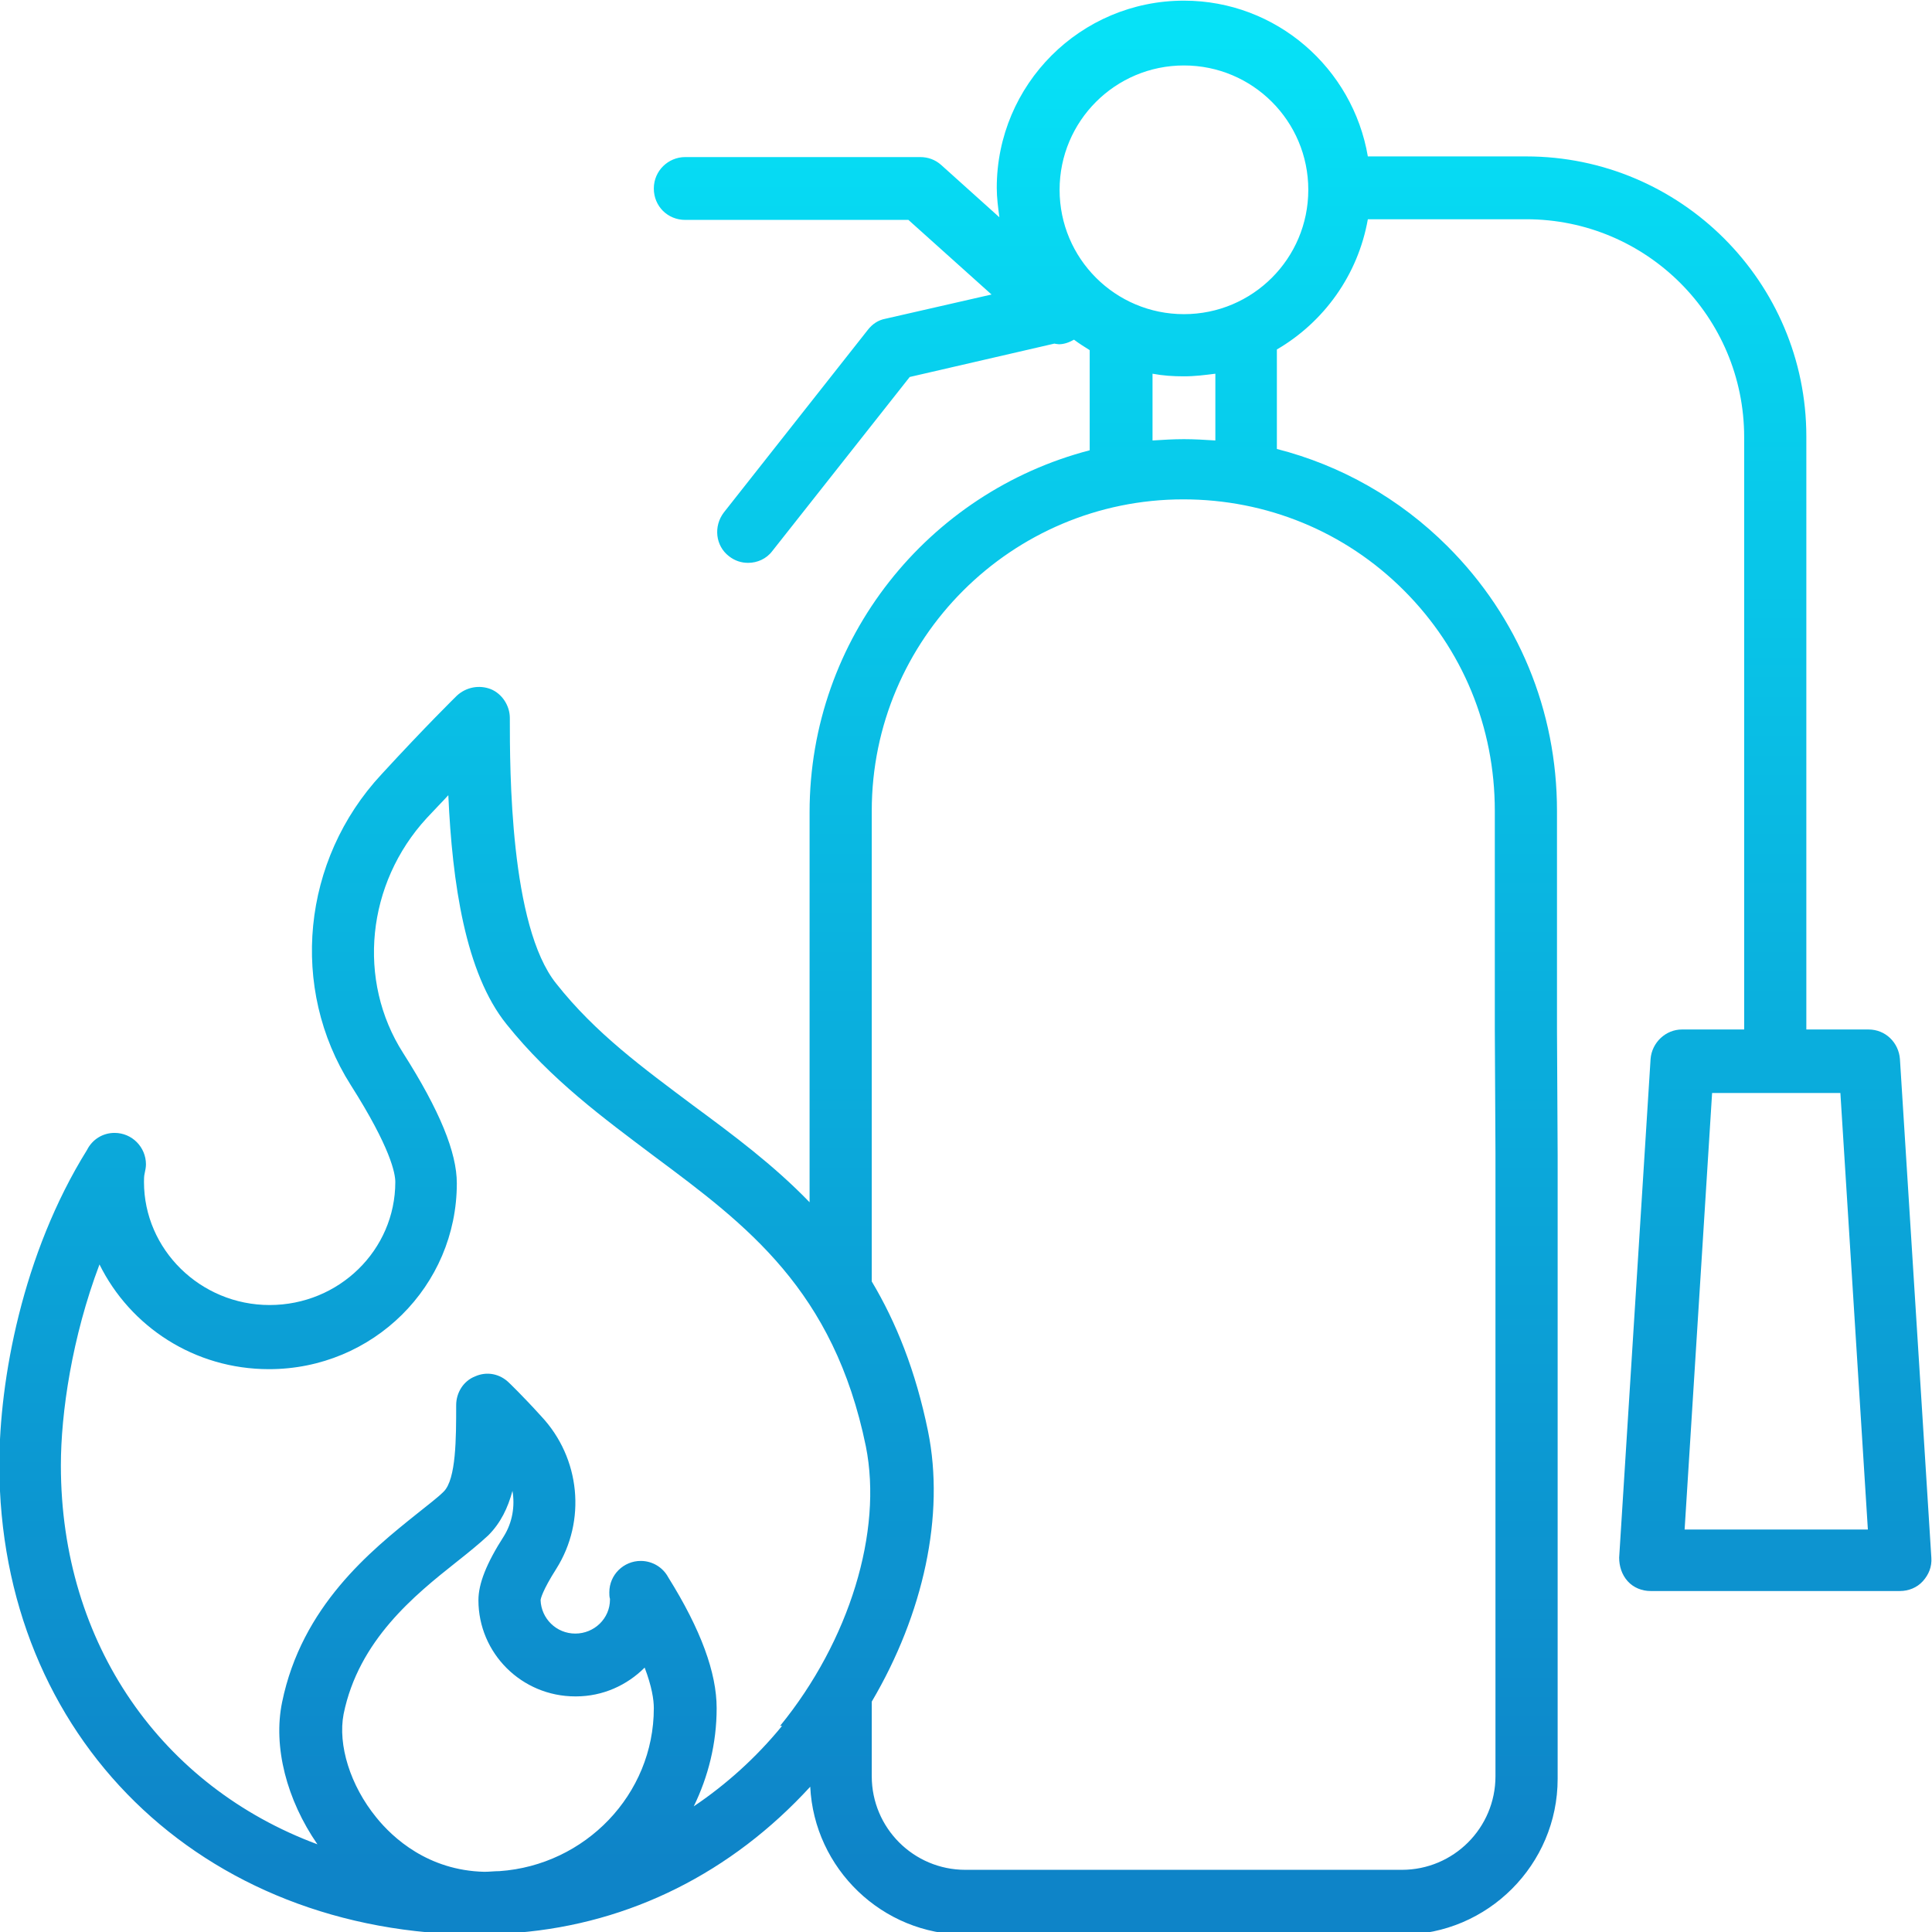 <?xml version="1.0" encoding="UTF-8"?><svg id="b" xmlns="http://www.w3.org/2000/svg" xmlns:xlink="http://www.w3.org/1999/xlink" viewBox="0 0 29.52 29.52"><defs><linearGradient id="d" x1="14.76" y1="-1.49" x2="14.76" y2="28.48" gradientUnits="userSpaceOnUse"><stop offset="0" stop-color="#05e8fa"/><stop offset="1" stop-color="#0e84c8"/></linearGradient></defs><g id="c"><path d="m22.85,17.62v9.52c0,.79-.64,1.43-1.43,1.43h-6.67c-.79,0-1.43-.64-1.43-1.43v-1.14c.79-1.34,1.12-2.85.86-4.13-.19-.93-.49-1.67-.86-2.29v-7.19c0-2.63,2.14-4.76,4.76-4.76,1.27,0,2.47.49,3.37,1.39.9.9,1.39,2.09,1.39,3.37v3.33m.95,0v-3.33c0-1.53-.59-2.96-1.67-4.04-.73-.73-1.63-1.24-2.61-1.49v-1.52c.72-.42,1.24-1.14,1.39-1.99h2.42c1.84,0,3.33,1.49,3.33,3.33v9.05h-.95c-.25,0-.46.2-.48.45l-.48,7.62c0,.13.04.26.13.36.09.1.22.15.35.15h3.81c.13,0,.26-.05.35-.15.09-.1.14-.22.13-.36l-.48-7.62c-.02-.25-.22-.45-.48-.45h-.95V6.67c0-2.36-1.92-4.28-4.28-4.28h-2.42c-.23-1.35-1.4-2.38-2.81-2.38-1.58,0-2.86,1.28-2.86,2.86,0,.15.02.3.04.45l-.89-.8c-.09-.08-.2-.12-.32-.12h-3.59c-.26,0-.48.21-.48.48s.21.48.48.48h3.41l1.27,1.14-1.62.37c-.11.02-.2.08-.27.17l-2.2,2.79c-.16.21-.13.51.08.67.09.07.19.1.29.1.14,0,.28-.06.37-.18l2.1-2.66,2.21-.51s.05.01.07.01c.08,0,.16-.03.23-.07.08.06.16.11.24.16v1.53c-2.46.64-4.28,2.87-4.28,5.53v5.96c-.55-.57-1.17-1.03-1.78-1.48-.76-.57-1.49-1.1-2.09-1.86-.71-.88-.71-3.27-.71-4.06,0-.19-.12-.37-.29-.44-.18-.07-.38-.03-.52.1-.02.02-.47.46-1.15,1.2-1.22,1.31-1.41,3.27-.47,4.75.61.96.68,1.35.68,1.48,0,1.04-.86,1.88-1.92,1.88s-1.92-.85-1.92-1.88c0-.04,0-.09.01-.13.01-.05.02-.09.02-.14,0-.26-.21-.48-.48-.48-.18,0-.34.1-.42.26-.99,1.59-1.34,3.52-1.34,4.81,0,4.16,3.08,7.18,7.33,7.18.02,0,.05,0,.07,0,.02,0,.04,0,.07,0,.15,0,.3-.01.45-.03,1.72-.14,3.27-.92,4.47-2.23.06,1.25,1.1,2.26,2.37,2.26h6.67c1.31,0,2.38-1.07,2.38-2.38v-9.52m-15,8.26c.41,0,.78-.17,1.05-.44.11.29.14.49.14.62,0,1.32-1.05,2.4-2.36,2.49-.08,0-.15.01-.23.01-.86-.02-1.4-.52-1.65-.83-.4-.49-.59-1.11-.5-1.58.23-1.13,1.09-1.82,1.72-2.32.19-.15.35-.28.49-.41.19-.19.3-.42.37-.68.04.23,0,.48-.13.69-.27.42-.39.73-.39.98,0,.81.66,1.47,1.48,1.47Zm3.15.45c-.4.49-.86.9-1.35,1.23.22-.45.35-.96.35-1.5s-.24-1.2-.74-2c-.08-.15-.24-.25-.42-.25-.26,0-.48.21-.48.48,0,.03,0,.07.01.1,0,0,0,0,0,.01,0,.29-.24.52-.53.52s-.52-.23-.53-.51c0-.02.03-.15.24-.48.46-.73.37-1.69-.23-2.33-.29-.32-.49-.51-.49-.51-.14-.14-.34-.18-.52-.1-.18.07-.29.25-.29.44,0,.5,0,1.13-.19,1.32-.1.1-.25.21-.41.34-.7.56-1.76,1.41-2.06,2.88-.14.68.07,1.49.54,2.17-2.37-.88-3.92-3.05-3.92-5.79,0-.8.17-1.96.59-3.07.47.95,1.45,1.6,2.59,1.6,1.59,0,2.87-1.27,2.87-2.84,0-.47-.26-1.11-.82-1.99-.71-1.11-.56-2.59.36-3.59.12-.13.23-.24.33-.35.06,1.34.26,2.72.89,3.5.68.85,1.49,1.44,2.26,2.02,1.41,1.05,2.74,2.04,3.23,4.43.26,1.3-.25,2.97-1.31,4.27Zm6.62-19.64c-.16-.01-.32-.02-.48-.02s-.32.01-.48.02v-1.02c.16.03.31.04.48.04s.32-.02.48-.04v1.02Zm-.48-1.93c-1.05,0-1.9-.85-1.9-1.9s.85-1.9,1.9-1.9,1.9.85,1.9,1.9-.85,1.9-1.9,1.9Zm7.65,18.57l.42-6.67h1.96l.42,6.67h-2.8Z" style="fill:url(#d); stroke-width:0px;"/></g></svg>